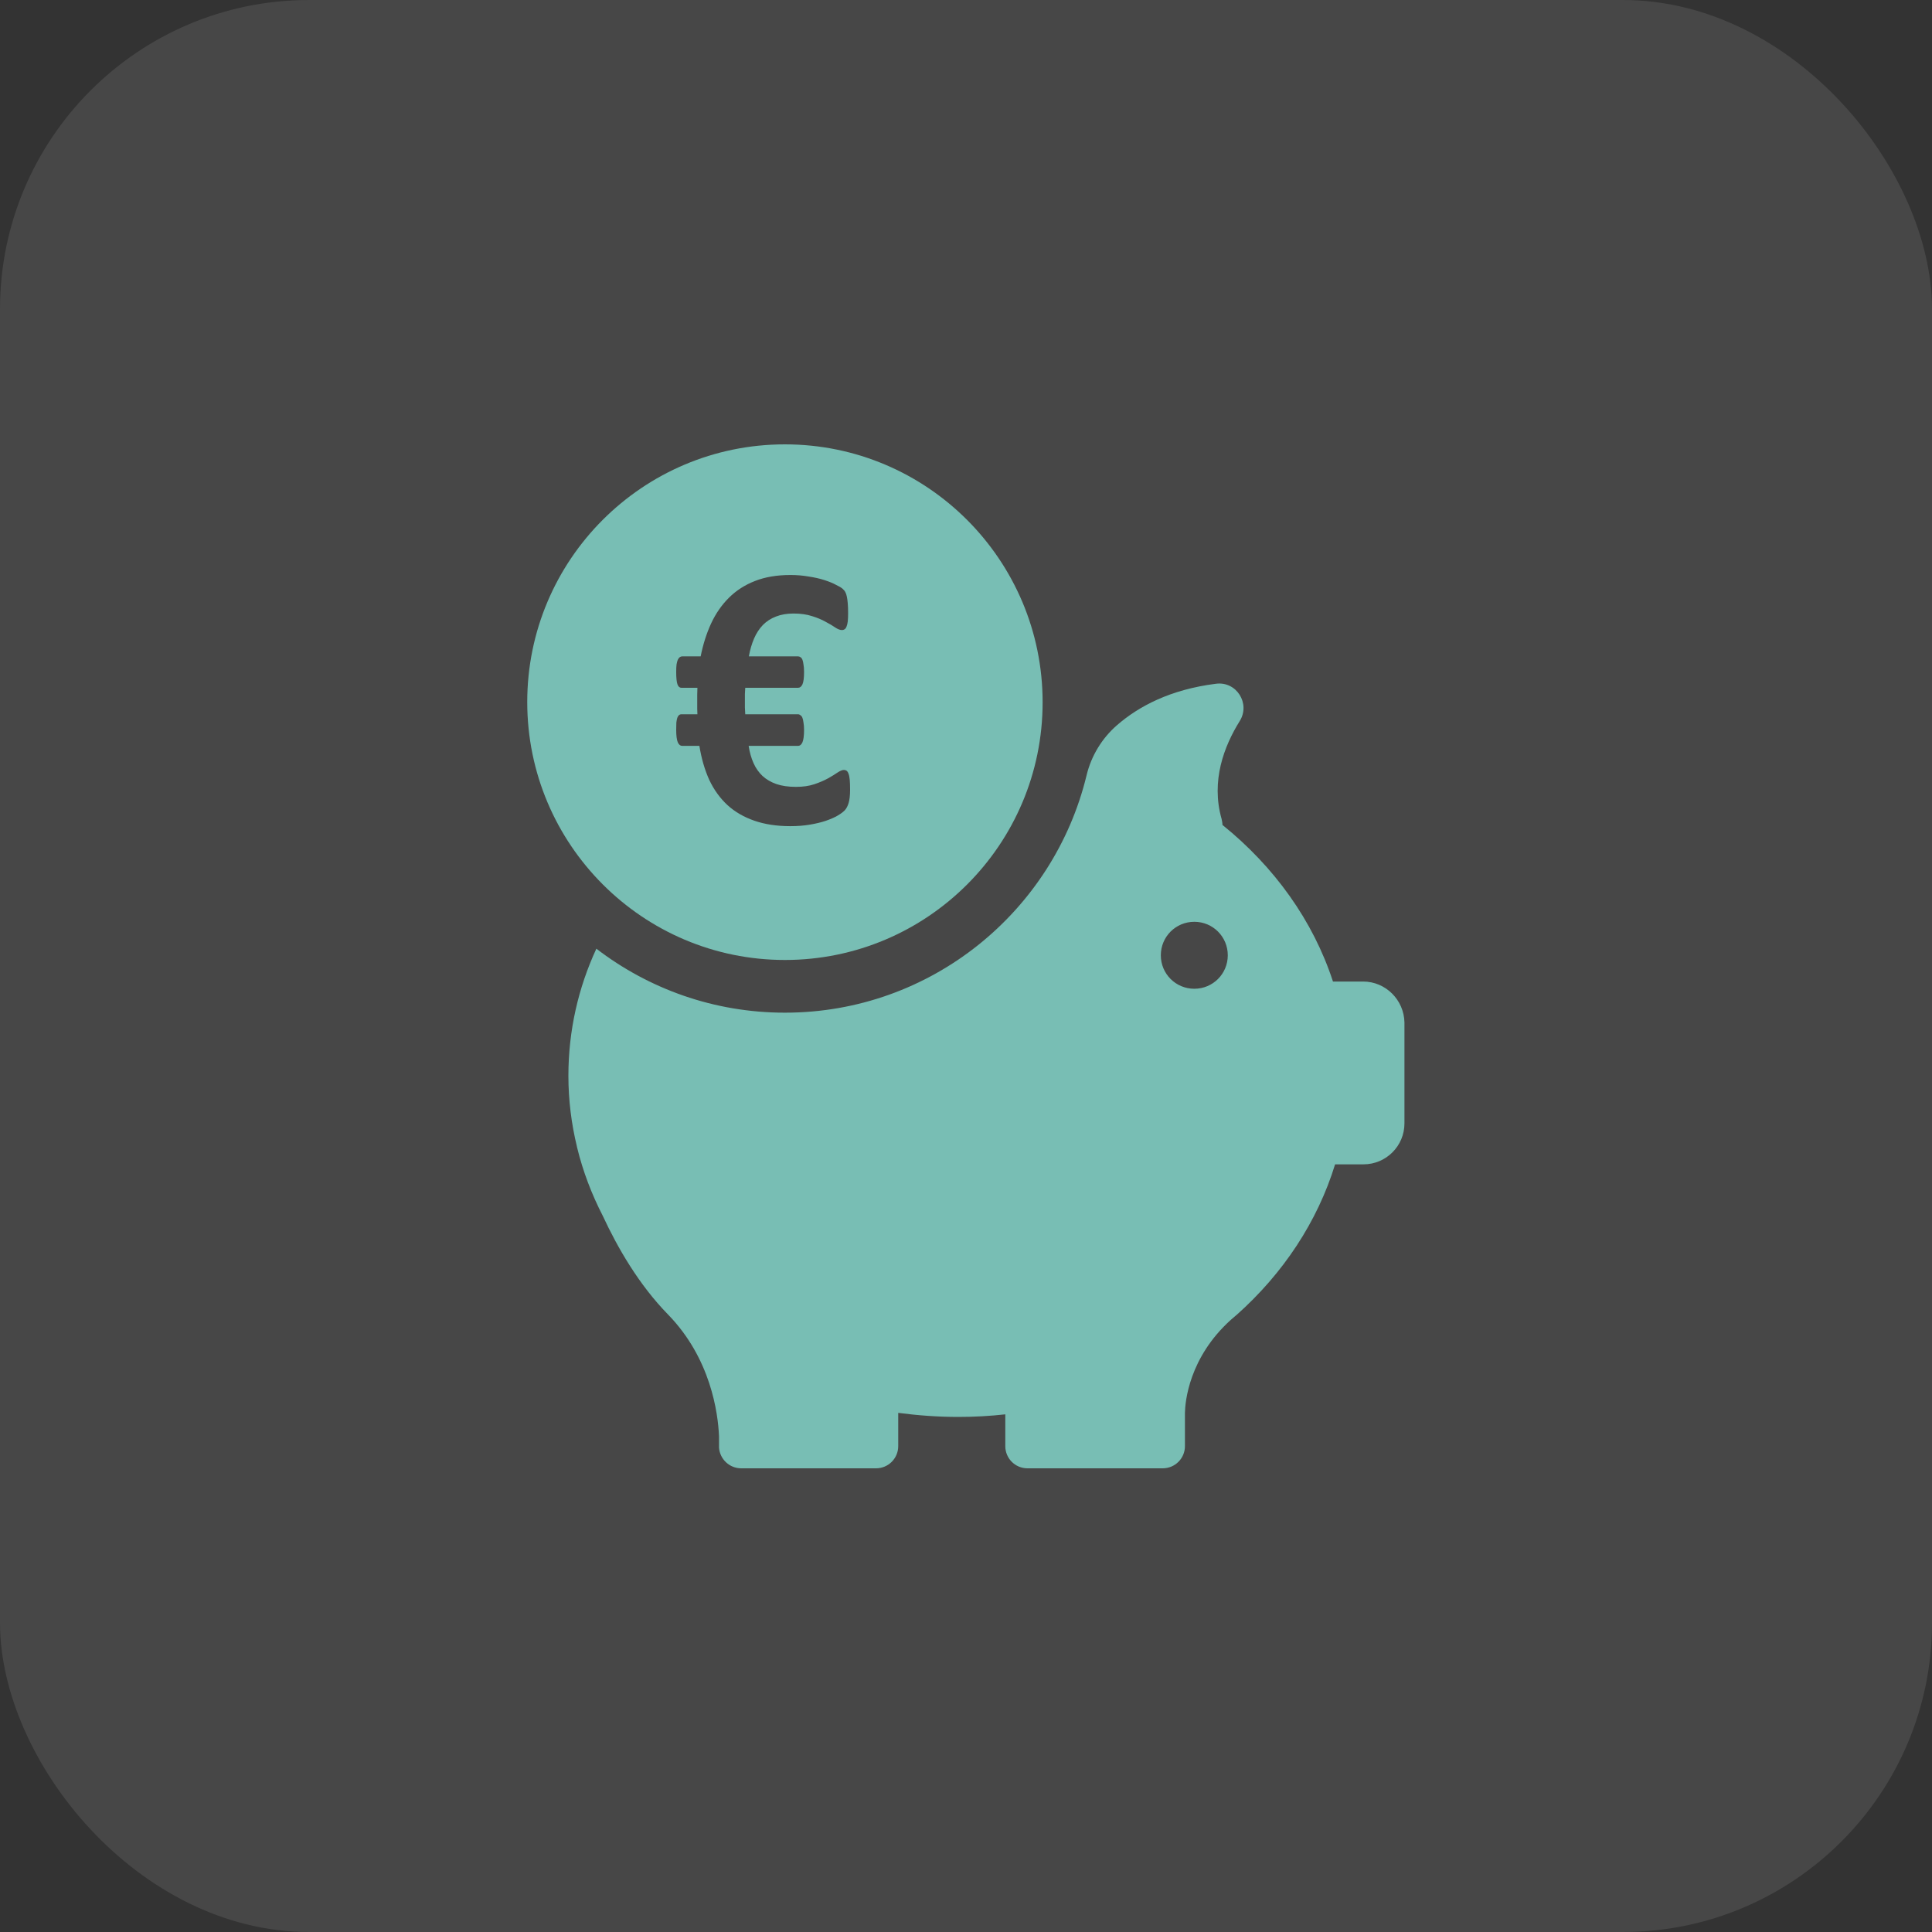 <?xml version="1.0" encoding="UTF-8"?>
<svg xmlns="http://www.w3.org/2000/svg" width="50" height="50" viewBox="0 0 50 50" fill="none">
  <rect x="0" y="0" width="50" height="50" fill="#333333" stroke="none"/>
  <rect opacity="0.1" width="50" height="50" rx="8" fill="white"></rect>
  <path d="M20.314 11.5C23.996 11.5 26.983 14.492 26.983 18.175C26.983 21.857 23.996 24.844 20.314 24.844C16.632 24.844 13.645 21.851 13.645 18.169C13.645 14.487 16.632 11.5 20.314 11.5ZM20.459 14.881C20.109 14.881 19.802 14.932 19.539 15.036C19.278 15.137 19.053 15.282 18.864 15.47C18.678 15.655 18.524 15.876 18.403 16.136C18.285 16.392 18.195 16.676 18.133 16.987H17.654C17.632 16.987 17.612 16.994 17.593 17.007C17.575 17.02 17.557 17.043 17.541 17.075C17.529 17.104 17.518 17.145 17.509 17.196C17.503 17.248 17.5 17.313 17.5 17.391C17.5 17.543 17.511 17.65 17.533 17.712C17.554 17.77 17.589 17.8 17.635 17.8H18.049C18.049 17.858 18.047 17.92 18.044 17.984V18.335C18.047 18.387 18.049 18.437 18.049 18.485H17.635C17.61 18.485 17.588 18.494 17.57 18.51C17.554 18.523 17.54 18.546 17.528 18.578C17.518 18.607 17.511 18.648 17.504 18.7C17.501 18.752 17.5 18.815 17.5 18.89C17.5 19.039 17.514 19.146 17.541 19.211C17.569 19.273 17.607 19.303 17.654 19.303H18.1C18.153 19.63 18.238 19.924 18.356 20.184C18.477 20.44 18.634 20.657 18.827 20.836C19.019 21.011 19.25 21.145 19.52 21.239C19.79 21.333 20.1 21.381 20.451 21.381C20.637 21.381 20.806 21.368 20.957 21.342C21.113 21.316 21.249 21.283 21.367 21.244C21.488 21.202 21.589 21.159 21.669 21.113C21.753 21.065 21.817 21.017 21.861 20.972C21.904 20.926 21.938 20.863 21.962 20.782C21.987 20.698 22 20.584 22 20.441C22 20.331 21.997 20.244 21.991 20.179C21.985 20.111 21.974 20.059 21.959 20.023C21.946 19.985 21.928 19.958 21.907 19.945C21.888 19.932 21.866 19.926 21.841 19.926C21.798 19.926 21.742 19.949 21.674 19.994C21.609 20.04 21.526 20.089 21.427 20.145C21.328 20.2 21.21 20.25 21.074 20.296C20.94 20.341 20.782 20.364 20.599 20.364C20.404 20.364 20.235 20.34 20.092 20.291C19.953 20.242 19.833 20.173 19.734 20.082C19.638 19.991 19.56 19.881 19.502 19.751C19.442 19.618 19.4 19.468 19.375 19.303H20.655C20.701 19.303 20.739 19.273 20.767 19.211C20.795 19.146 20.809 19.039 20.809 18.89C20.809 18.815 20.804 18.752 20.794 18.7C20.788 18.648 20.779 18.607 20.767 18.578C20.755 18.546 20.737 18.523 20.715 18.51C20.697 18.494 20.676 18.485 20.655 18.485H19.287C19.284 18.424 19.281 18.366 19.278 18.311V17.96C19.281 17.905 19.284 17.852 19.287 17.8H20.655C20.701 17.8 20.739 17.77 20.767 17.712C20.795 17.65 20.809 17.543 20.809 17.391C20.809 17.313 20.804 17.248 20.794 17.196C20.788 17.145 20.779 17.104 20.767 17.075C20.755 17.043 20.737 17.02 20.715 17.007C20.697 16.994 20.676 16.987 20.655 16.987H19.38C19.411 16.816 19.456 16.662 19.515 16.525C19.574 16.389 19.65 16.272 19.743 16.175C19.839 16.078 19.952 16.005 20.082 15.956C20.213 15.904 20.365 15.878 20.539 15.878C20.722 15.878 20.882 15.901 21.018 15.946C21.154 15.988 21.271 16.037 21.367 16.092C21.466 16.144 21.549 16.193 21.614 16.238C21.682 16.284 21.741 16.306 21.791 16.306C21.815 16.306 21.837 16.3 21.856 16.287C21.878 16.274 21.894 16.251 21.907 16.219C21.922 16.183 21.934 16.137 21.94 16.082C21.946 16.027 21.949 15.956 21.949 15.868C21.949 15.768 21.946 15.683 21.94 15.615C21.934 15.544 21.926 15.486 21.916 15.44C21.907 15.395 21.895 15.357 21.879 15.328C21.864 15.296 21.838 15.264 21.804 15.235C21.77 15.206 21.713 15.172 21.632 15.134C21.555 15.092 21.456 15.051 21.334 15.012C21.214 14.973 21.077 14.943 20.925 14.92C20.776 14.894 20.621 14.881 20.459 14.881Z" fill="#78BEB4"></path>
  <path d="M35.276 25.402H34.497C33.984 23.828 32.979 22.431 31.637 21.349C31.637 21.3 31.626 21.245 31.615 21.195C31.334 20.207 31.681 19.307 32.084 18.661C32.366 18.208 32.002 17.628 31.472 17.695C30.285 17.844 29.468 18.28 28.904 18.771C28.518 19.108 28.242 19.561 28.121 20.063C27.27 23.585 24.096 26.208 20.314 26.208C18.476 26.208 16.786 25.589 15.434 24.552C14.964 25.567 14.71 26.677 14.71 27.842C14.71 28.471 14.788 29.084 14.931 29.675C14.931 29.675 14.931 29.686 14.937 29.703C15.086 30.315 15.312 30.906 15.599 31.464C15.98 32.286 16.532 33.247 17.294 34.025C18.393 35.157 18.581 36.559 18.608 37.167V37.426C18.608 37.437 18.608 37.448 18.608 37.459C18.608 37.465 18.608 37.465 18.608 37.465C18.63 37.763 18.879 38 19.182 38H22.672C22.986 38 23.246 37.746 23.246 37.426V36.565C23.754 36.631 24.273 36.67 24.797 36.67C25.211 36.67 25.614 36.648 26.017 36.603V37.426C26.017 37.741 26.271 38 26.591 38H30.091C30.406 38 30.666 37.746 30.666 37.426V36.565C30.671 36.278 30.771 35.135 31.853 34.158C31.891 34.125 31.93 34.092 31.969 34.058C31.98 34.047 31.991 34.042 32.002 34.031C33.205 32.96 34.094 31.624 34.552 30.133H35.287C35.872 30.133 36.347 29.658 36.347 29.073V26.462C36.336 25.877 35.861 25.402 35.276 25.402ZM30.909 25.589C30.428 25.589 30.042 25.203 30.042 24.723C30.042 24.242 30.428 23.856 30.909 23.856C31.389 23.856 31.775 24.242 31.775 24.723C31.775 25.203 31.389 25.589 30.909 25.589Z" fill="#78BEB4"></path>
</svg>
